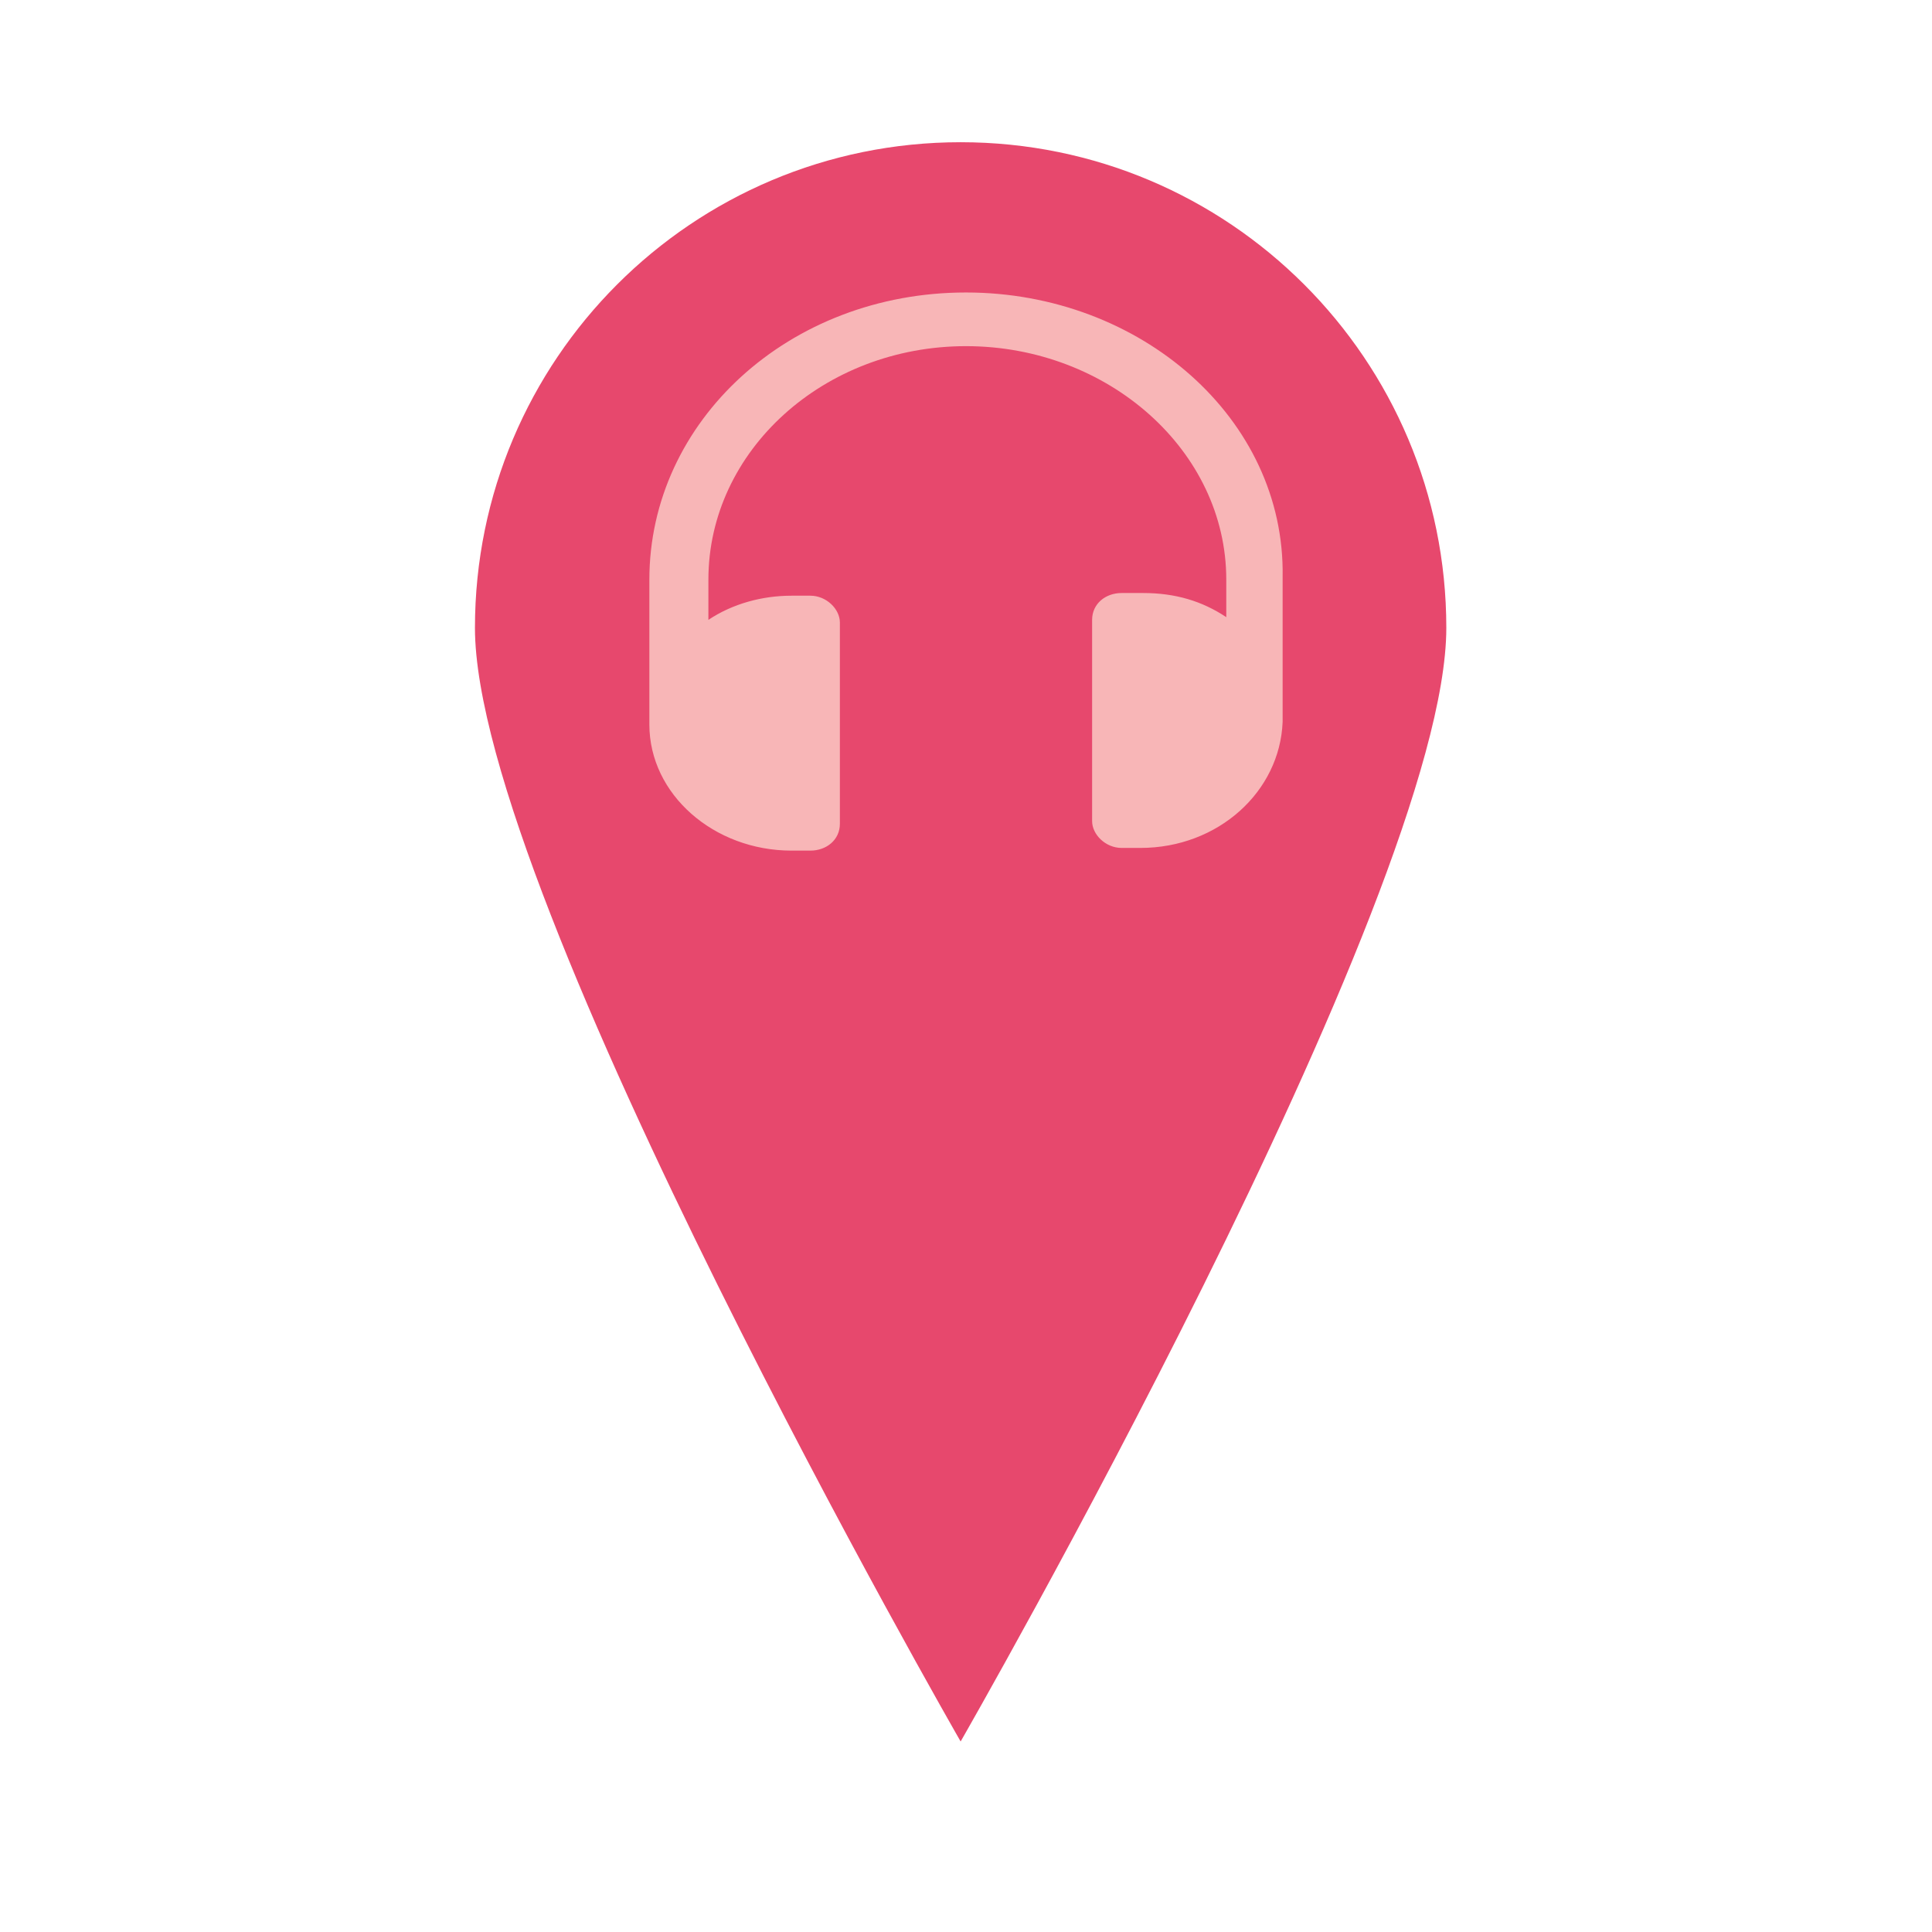 <?xml version="1.0" encoding="UTF-8"?> <svg xmlns="http://www.w3.org/2000/svg" xmlns:xlink="http://www.w3.org/1999/xlink" version="1.1" id="Layer_1" x="0px" y="0px" viewBox="0 0 72 72" xml:space="preserve"> <g> <path fill="#E7486D" d="M53.9,23.4c0,10-18.1,41.5-18.1,41.5S17.7,33.4,17.7,23.4c0-10,8.1-18.1,18.1-18.1 C45.8,5.3,53.9,13.4,53.9,23.4z"></path> </g> <g> <g> <defs> <rect id="SVGID_1_" x="23.9" y="10.7" width="24.1" height="21.1"></rect> </defs> <clipPath id="SVGID_00000119837066958275441110000005295578228881459336_"> <use xlink:href="#SVGID_1_" overflow="visible"></use> </clipPath> <g clip-path="url(#SVGID_00000119837066958275441110000005295578228881459336_)"> <path fill="#F8B6B7" d="M36,10.9c-6.6,0-11.8,4.8-11.8,10.7v5.4c0,2.6,2.4,4.7,5.3,4.7h0.7c0.6,0,1.1-0.4,1.1-1v-7.5 c0-0.5-0.5-1-1.1-1h-0.7c-1.1,0-2.2,0.3-3.1,0.9v-1.5c0-4.8,4.3-8.7,9.6-8.7s9.7,3.9,9.7,8.7V23c-0.9-0.6-1.9-0.9-3.1-0.9h-0.8 c-0.6,0-1.1,0.4-1.1,1v7.5c0,0.5,0.5,1,1.1,1h0.7c2.9,0,5.2-2.1,5.3-4.7v-5.4C47.9,15.6,42.5,10.9,36,10.9z"></path> </g> </g> </g> </svg> 